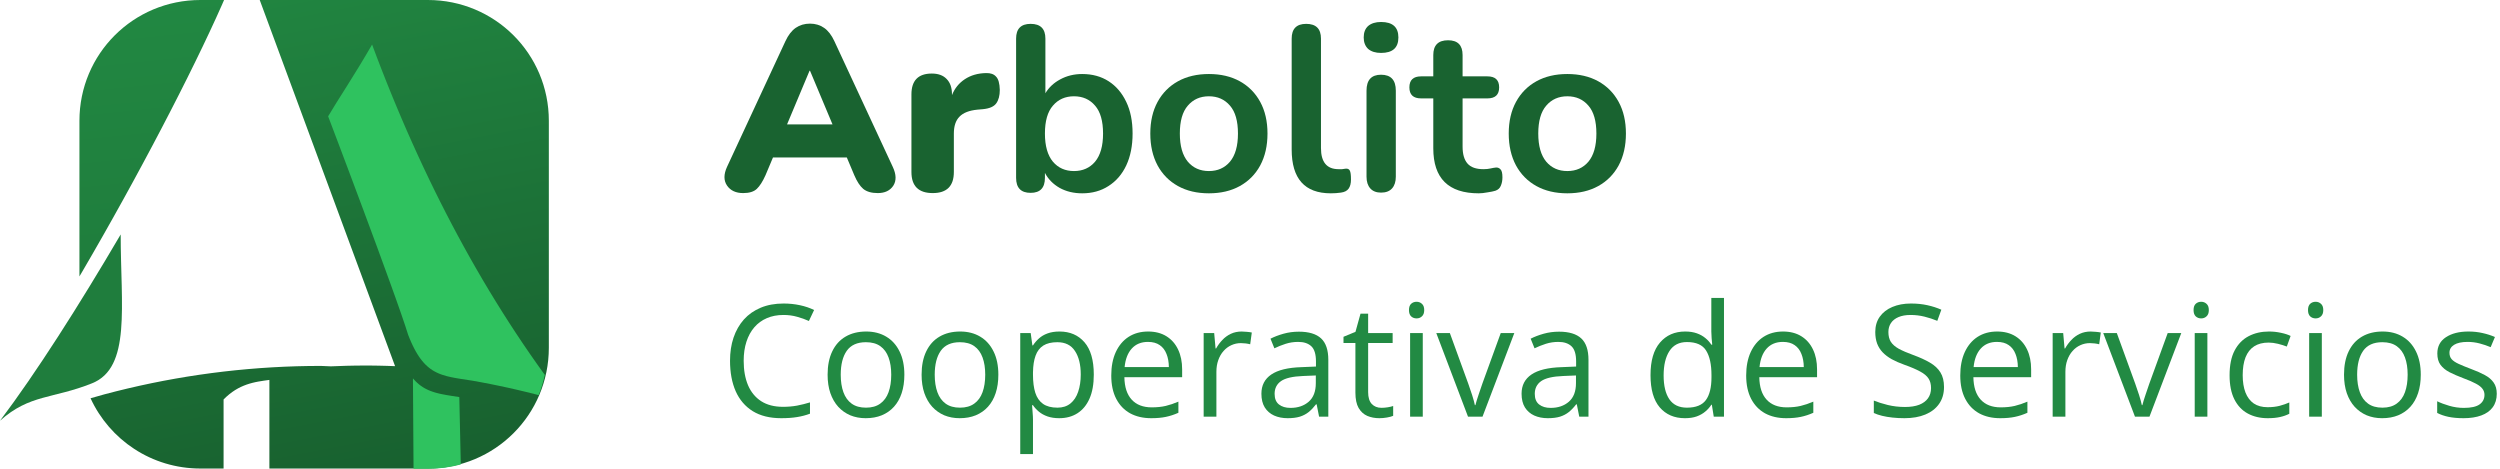 <svg width="288" height="54" viewBox="0 0 288 54" fill="none" xmlns="http://www.w3.org/2000/svg">
<path d="M10.431 45.88C12.632 50.663 17.454 53.975 23.09 53.975H25.756V46.018C25.866 45.906 25.976 45.799 26.086 45.699C26.196 45.598 26.307 45.503 26.418 45.414C26.529 45.324 26.64 45.24 26.751 45.161C26.862 45.082 26.973 45.008 27.084 44.938C27.195 44.869 27.307 44.804 27.418 44.743C27.53 44.682 27.641 44.626 27.753 44.573C27.864 44.521 27.975 44.472 28.087 44.427C28.198 44.382 28.309 44.34 28.42 44.301C28.531 44.262 28.642 44.227 28.753 44.194C28.864 44.161 28.974 44.131 29.085 44.103C29.195 44.075 29.305 44.049 29.415 44.025C29.525 44.002 29.634 43.98 29.743 43.96C29.962 43.919 30.179 43.885 30.394 43.854C30.609 43.823 30.823 43.794 31.034 43.766V53.975H49.287C57.009 53.975 63.226 47.77 63.226 40.062V13.914C63.226 6.205 57.009 0 49.287 0H29.92L45.513 42.182C45.198 42.168 44.885 42.157 44.572 42.147C44.258 42.138 43.946 42.13 43.635 42.124C43.323 42.118 43.012 42.114 42.702 42.111C42.392 42.109 42.083 42.109 41.775 42.11C41.466 42.111 41.158 42.114 40.852 42.119C40.545 42.123 40.239 42.13 39.933 42.138C39.323 42.153 38.715 42.175 38.111 42.203C37.73 42.184 37.348 42.168 36.966 42.154C36.031 42.154 35.096 42.167 34.162 42.194C33.227 42.221 32.293 42.262 31.359 42.316C30.426 42.371 29.493 42.438 28.562 42.52C27.63 42.601 26.7 42.696 25.771 42.804C24.843 42.913 23.916 43.035 22.991 43.17C22.065 43.305 21.142 43.454 20.221 43.616C19.3 43.778 18.382 43.953 17.466 44.142C16.551 44.331 15.638 44.533 14.728 44.748C13.818 44.963 12.911 45.192 12.008 45.433C11.481 45.578 10.956 45.726 10.431 45.88Z" fill="url(#paint0_linear_716_4)"/>
<path d="M25.813 0H23.09C15.368 0 9.151 6.205 9.151 13.914V31.844C9.264 31.651 9.378 31.46 9.491 31.266C9.892 30.58 10.292 29.891 10.69 29.199C11.089 28.508 11.486 27.813 11.881 27.118C12.276 26.422 12.668 25.726 13.059 25.029C13.449 24.333 13.836 23.636 14.221 22.941C14.605 22.246 14.986 21.552 15.363 20.86C15.74 20.169 16.113 19.48 16.481 18.794C16.85 18.109 17.214 17.428 17.573 16.751C17.932 16.074 18.285 15.403 18.633 14.737C18.981 14.072 19.323 13.412 19.659 12.76C19.995 12.108 20.324 11.464 20.647 10.828C20.969 10.192 21.285 9.564 21.593 8.947C21.9 8.33 22.201 7.722 22.492 7.125C22.784 6.529 23.068 5.943 23.343 5.37C23.618 4.797 23.884 4.236 24.14 3.689C24.397 3.142 24.644 2.608 24.881 2.089C25.118 1.57 25.345 1.066 25.561 0.577C25.65 0.378 25.728 0.194 25.813 0Z" fill="url(#paint1_linear_716_4)"/>
<path d="M62.761 43.186C62.735 43.15 62.708 43.114 62.682 43.078C62.404 42.694 62.128 42.307 61.854 41.919C61.58 41.531 61.308 41.141 61.038 40.75C60.767 40.358 60.498 39.964 60.231 39.569C59.965 39.173 59.7 38.776 59.436 38.377C59.173 37.978 58.911 37.577 58.651 37.174C58.392 36.771 58.134 36.366 57.877 35.96C57.621 35.553 57.366 35.145 57.114 34.735C56.861 34.325 56.61 33.913 56.36 33.499C56.111 33.085 55.863 32.67 55.617 32.253C55.372 31.835 55.127 31.416 54.885 30.995C54.643 30.574 54.402 30.152 54.163 29.727C53.924 29.303 53.687 28.877 53.451 28.448C53.215 28.02 52.981 27.591 52.749 27.159C52.517 26.728 52.286 26.294 52.058 25.86C51.829 25.424 51.602 24.988 51.376 24.549C51.151 24.111 50.927 23.67 50.705 23.228C50.482 22.787 50.262 22.343 50.043 21.897C49.824 21.452 49.607 21.005 49.392 20.556C49.176 20.107 48.962 19.657 48.75 19.204C48.538 18.752 48.327 18.298 48.118 17.842C47.909 17.387 47.702 16.929 47.496 16.47C47.29 16.011 47.086 15.55 46.883 15.088C46.681 14.626 46.48 14.162 46.281 13.696C46.082 13.23 45.884 12.763 45.688 12.293C45.492 11.824 45.297 11.354 45.104 10.881C44.911 10.409 44.72 9.935 44.53 9.459C44.34 8.984 44.152 8.506 43.966 8.027C43.779 7.548 43.594 7.068 43.41 6.586C43.227 6.103 43.045 5.62 42.865 5.134C40.712 8.863 38.904 11.513 37.802 13.4C37.802 13.4 38.287 14.676 39.038 16.665C39.413 17.659 39.854 18.831 40.335 20.112C40.815 21.392 41.334 22.779 41.865 24.205C42.396 25.63 42.938 27.092 43.464 28.521C43.99 29.95 44.5 31.346 44.966 32.639C45.199 33.285 45.422 33.905 45.63 34.49C45.838 35.076 46.032 35.627 46.208 36.134C46.383 36.642 46.542 37.105 46.679 37.517C46.816 37.928 46.932 38.287 47.023 38.585C47.08 38.733 47.137 38.876 47.195 39.014C47.252 39.152 47.309 39.286 47.367 39.415C47.425 39.545 47.482 39.67 47.541 39.791C47.599 39.912 47.657 40.029 47.715 40.142C47.774 40.255 47.833 40.364 47.892 40.469C47.951 40.575 48.011 40.676 48.071 40.773C48.13 40.871 48.191 40.965 48.251 41.056C48.312 41.147 48.373 41.234 48.435 41.317C48.497 41.401 48.559 41.482 48.621 41.559C48.684 41.636 48.747 41.71 48.811 41.782C48.875 41.853 48.939 41.921 49.004 41.986C49.069 42.051 49.135 42.114 49.202 42.174C49.268 42.233 49.335 42.291 49.403 42.345C49.471 42.4 49.539 42.452 49.609 42.502C49.678 42.551 49.748 42.599 49.819 42.644C49.891 42.689 49.962 42.732 50.035 42.773C50.108 42.814 50.182 42.853 50.256 42.89C50.331 42.928 50.407 42.963 50.483 42.996C50.56 43.03 50.638 43.062 50.716 43.092C50.795 43.123 50.875 43.151 50.956 43.179C51.117 43.234 51.284 43.283 51.455 43.329C51.626 43.374 51.802 43.415 51.983 43.453C52.164 43.491 52.351 43.527 52.543 43.56C52.735 43.594 52.933 43.626 53.137 43.658C53.545 43.722 53.978 43.785 54.438 43.857C54.783 43.918 55.128 43.98 55.473 44.045C55.818 44.109 56.162 44.176 56.506 44.244C56.85 44.312 57.193 44.383 57.536 44.455C57.88 44.527 58.222 44.6 58.565 44.676C58.907 44.752 59.249 44.83 59.59 44.909C59.931 44.989 60.273 45.07 60.613 45.153C60.954 45.236 61.294 45.321 61.633 45.408C61.774 45.444 61.913 45.481 62.053 45.518C62.354 44.771 62.592 43.992 62.761 43.186Z" fill="#2FC25F"/>
<path d="M53.083 53.504L52.913 45.742C52.608 45.696 52.3 45.649 52.019 45.605C51.815 45.574 51.617 45.541 51.425 45.508C51.233 45.474 51.046 45.438 50.865 45.4C50.774 45.381 50.685 45.361 50.597 45.341C50.509 45.32 50.422 45.298 50.337 45.276C50.251 45.253 50.167 45.229 50.084 45.205C50.001 45.18 49.919 45.154 49.838 45.126C49.757 45.099 49.677 45.07 49.598 45.039C49.52 45.009 49.442 44.977 49.365 44.944C49.289 44.91 49.213 44.875 49.138 44.838C49.064 44.8 48.99 44.761 48.917 44.721C48.844 44.679 48.772 44.636 48.701 44.591C48.63 44.546 48.56 44.498 48.491 44.449C48.421 44.399 48.353 44.347 48.285 44.292C48.217 44.238 48.15 44.181 48.083 44.121C48.017 44.061 47.951 43.998 47.886 43.933C47.821 43.868 47.757 43.8 47.693 43.729C47.652 43.683 47.612 43.634 47.571 43.586L47.64 54H49.369C50.656 54 51.901 53.827 53.083 53.504Z" fill="#2FC25F"/>
<path d="M13.903 27.009C9.07 35.243 4.152 42.964 0 48.468C3.416 45.407 6.085 45.967 10.604 44.156C15.122 42.344 13.903 35.266 13.903 27.009Z" fill="#1F7D3D"/>
<path d="M90.251 36.284C89.542 36.284 88.903 36.407 88.335 36.653C87.772 36.894 87.292 37.245 86.894 37.708C86.501 38.165 86.199 38.719 85.988 39.369C85.777 40.02 85.672 40.752 85.672 41.566C85.672 42.645 85.839 43.582 86.173 44.379C86.513 45.17 87.017 45.782 87.685 46.216C88.358 46.649 89.199 46.866 90.207 46.866C90.781 46.866 91.32 46.819 91.824 46.726C92.334 46.626 92.829 46.503 93.31 46.356V47.657C92.841 47.833 92.349 47.962 91.833 48.044C91.317 48.132 90.705 48.176 89.996 48.176C88.689 48.176 87.597 47.906 86.718 47.367C85.845 46.822 85.189 46.055 84.749 45.065C84.315 44.074 84.099 42.905 84.099 41.558C84.099 40.585 84.233 39.697 84.503 38.895C84.778 38.086 85.177 37.389 85.698 36.803C86.226 36.217 86.87 35.766 87.632 35.449C88.399 35.127 89.278 34.966 90.269 34.966C90.919 34.966 91.546 35.03 92.149 35.159C92.753 35.288 93.298 35.473 93.784 35.713L93.186 36.978C92.776 36.791 92.325 36.63 91.833 36.495C91.347 36.355 90.819 36.284 90.251 36.284Z" fill="#228A43"/>
<path d="M104.182 43.166C104.182 43.957 104.079 44.663 103.874 45.284C103.669 45.905 103.373 46.43 102.986 46.857C102.6 47.285 102.131 47.613 101.58 47.842C101.035 48.065 100.417 48.176 99.726 48.176C99.081 48.176 98.489 48.065 97.95 47.842C97.417 47.613 96.954 47.285 96.561 46.857C96.175 46.43 95.873 45.905 95.656 45.284C95.445 44.663 95.34 43.957 95.34 43.166C95.34 42.111 95.519 41.215 95.876 40.477C96.233 39.732 96.743 39.167 97.405 38.78C98.073 38.388 98.867 38.191 99.787 38.191C100.666 38.191 101.434 38.388 102.09 38.78C102.752 39.173 103.265 39.741 103.628 40.485C103.997 41.224 104.182 42.117 104.182 43.166ZM96.852 43.166C96.852 43.94 96.954 44.61 97.159 45.179C97.364 45.747 97.681 46.187 98.108 46.497C98.536 46.808 99.087 46.963 99.761 46.963C100.429 46.963 100.977 46.808 101.404 46.497C101.838 46.187 102.157 45.747 102.362 45.179C102.567 44.61 102.67 43.94 102.67 43.166C102.67 42.398 102.567 41.736 102.362 41.18C102.157 40.617 101.841 40.184 101.413 39.879C100.985 39.574 100.432 39.422 99.752 39.422C98.75 39.422 98.015 39.753 97.546 40.415C97.083 41.077 96.852 41.994 96.852 43.166Z" fill="#228A43"/>
<path d="M115.01 43.166C115.01 43.957 114.907 44.663 114.702 45.284C114.497 45.905 114.201 46.43 113.814 46.857C113.428 47.285 112.959 47.613 112.408 47.842C111.863 48.065 111.245 48.176 110.554 48.176C109.909 48.176 109.317 48.065 108.778 47.842C108.245 47.613 107.782 47.285 107.39 46.857C107.003 46.43 106.701 45.905 106.484 45.284C106.273 44.663 106.168 43.957 106.168 43.166C106.168 42.111 106.347 41.215 106.704 40.477C107.062 39.732 107.571 39.167 108.233 38.78C108.901 38.388 109.695 38.191 110.615 38.191C111.494 38.191 112.262 38.388 112.918 38.78C113.58 39.173 114.093 39.741 114.456 40.485C114.825 41.224 115.01 42.117 115.01 43.166ZM107.68 43.166C107.68 43.94 107.782 44.61 107.987 45.179C108.192 45.747 108.509 46.187 108.937 46.497C109.364 46.808 109.915 46.963 110.589 46.963C111.257 46.963 111.805 46.808 112.232 46.497C112.666 46.187 112.985 45.747 113.19 45.179C113.396 44.61 113.498 43.94 113.498 43.166C113.498 42.398 113.396 41.736 113.19 41.18C112.985 40.617 112.669 40.184 112.241 39.879C111.813 39.574 111.26 39.422 110.58 39.422C109.578 39.422 108.843 39.753 108.374 40.415C107.911 41.077 107.68 41.994 107.68 43.166Z" fill="#228A43"/>
<path d="M122.059 38.191C123.26 38.191 124.218 38.605 124.933 39.431C125.647 40.257 126.005 41.499 126.005 43.157C126.005 44.253 125.841 45.173 125.513 45.917C125.185 46.661 124.722 47.224 124.124 47.605C123.532 47.985 122.832 48.176 122.023 48.176C121.514 48.176 121.065 48.108 120.679 47.974C120.292 47.839 119.961 47.657 119.686 47.429C119.41 47.2 119.182 46.951 119 46.682H118.895C118.912 46.91 118.933 47.185 118.956 47.508C118.985 47.83 119 48.111 119 48.352V52.307H117.532V38.367H118.736L118.93 39.791H119C119.188 39.498 119.416 39.231 119.686 38.991C119.955 38.745 120.283 38.552 120.67 38.411C121.063 38.265 121.525 38.191 122.059 38.191ZM121.804 39.422C121.136 39.422 120.597 39.551 120.187 39.809C119.782 40.066 119.486 40.453 119.299 40.969C119.111 41.478 119.012 42.12 119 42.894V43.175C119 43.989 119.088 44.678 119.264 45.24C119.445 45.803 119.741 46.23 120.151 46.523C120.567 46.816 121.124 46.963 121.821 46.963C122.419 46.963 122.917 46.802 123.315 46.48C123.714 46.157 124.01 45.709 124.203 45.135C124.402 44.555 124.502 43.89 124.502 43.14C124.502 42.003 124.279 41.101 123.834 40.433C123.395 39.759 122.718 39.422 121.804 39.422Z" fill="#228A43"/>
<path d="M132.263 38.191C133.083 38.191 133.786 38.373 134.372 38.736C134.958 39.1 135.406 39.609 135.717 40.266C136.027 40.916 136.183 41.678 136.183 42.551V43.456H129.529C129.547 44.587 129.828 45.448 130.373 46.04C130.918 46.632 131.686 46.928 132.676 46.928C133.285 46.928 133.824 46.872 134.293 46.761C134.762 46.649 135.248 46.485 135.752 46.269V47.552C135.266 47.769 134.782 47.927 134.302 48.026C133.827 48.126 133.265 48.176 132.614 48.176C131.688 48.176 130.88 47.988 130.188 47.613C129.503 47.232 128.97 46.676 128.589 45.943C128.208 45.211 128.018 44.315 128.018 43.254C128.018 42.217 128.19 41.32 128.536 40.565C128.888 39.803 129.38 39.217 130.013 38.807C130.651 38.397 131.401 38.191 132.263 38.191ZM132.245 39.387C131.466 39.387 130.845 39.642 130.382 40.151C129.919 40.661 129.644 41.373 129.556 42.287H134.653C134.647 41.713 134.557 41.209 134.381 40.775C134.211 40.336 133.95 39.996 133.599 39.756C133.247 39.51 132.796 39.387 132.245 39.387Z" fill="#228A43"/>
<path d="M143.038 38.191C143.231 38.191 143.434 38.203 143.645 38.227C143.855 38.244 144.043 38.27 144.207 38.306L144.022 39.659C143.864 39.618 143.688 39.586 143.495 39.562C143.302 39.539 143.12 39.527 142.95 39.527C142.563 39.527 142.197 39.606 141.852 39.765C141.512 39.917 141.213 40.14 140.955 40.433C140.697 40.72 140.495 41.068 140.349 41.478C140.202 41.883 140.129 42.334 140.129 42.832V48H138.661V38.367H139.874L140.032 40.143H140.094C140.293 39.785 140.533 39.46 140.814 39.167C141.096 38.868 141.421 38.631 141.79 38.455C142.165 38.279 142.581 38.191 143.038 38.191Z" fill="#228A43"/>
<path d="M149.63 38.209C150.778 38.209 151.631 38.467 152.188 38.982C152.744 39.498 153.022 40.321 153.022 41.452V48H151.959L151.678 46.576H151.607C151.338 46.928 151.057 47.224 150.764 47.464C150.471 47.698 150.131 47.877 149.744 48C149.363 48.117 148.895 48.176 148.338 48.176C147.752 48.176 147.23 48.073 146.773 47.868C146.322 47.663 145.965 47.352 145.701 46.937C145.443 46.52 145.314 45.993 145.314 45.355C145.314 44.394 145.695 43.655 146.457 43.14C147.219 42.624 148.379 42.343 149.938 42.296L151.599 42.226V41.637C151.599 40.805 151.42 40.222 151.063 39.888C150.705 39.554 150.201 39.387 149.551 39.387C149.047 39.387 148.566 39.46 148.109 39.606C147.652 39.753 147.219 39.926 146.809 40.125L146.36 39.018C146.794 38.795 147.292 38.605 147.855 38.446C148.417 38.288 149.009 38.209 149.63 38.209ZM151.581 43.254L150.113 43.315C148.912 43.362 148.065 43.559 147.573 43.904C147.081 44.25 146.835 44.739 146.835 45.372C146.835 45.923 147.002 46.33 147.336 46.594C147.67 46.857 148.112 46.989 148.663 46.989C149.519 46.989 150.219 46.752 150.764 46.277C151.309 45.803 151.581 45.091 151.581 44.142V43.254Z" fill="#228A43"/>
<path d="M159.14 46.98C159.38 46.98 159.626 46.96 159.878 46.919C160.13 46.878 160.335 46.828 160.493 46.77V47.903C160.323 47.98 160.086 48.044 159.781 48.097C159.482 48.149 159.189 48.176 158.902 48.176C158.393 48.176 157.93 48.088 157.514 47.912C157.098 47.73 156.764 47.426 156.512 46.998C156.266 46.57 156.143 45.978 156.143 45.223V39.51H154.771V38.798L156.151 38.227L156.731 36.135H157.61V38.367H160.432V39.51H157.61V45.179C157.61 45.782 157.748 46.233 158.023 46.532C158.305 46.831 158.677 46.98 159.14 46.98Z" fill="#228A43"/>
<path d="M163.903 38.367V48H162.444V38.367H163.903ZM163.191 34.764C163.432 34.764 163.637 34.843 163.807 35.001C163.982 35.153 164.07 35.394 164.07 35.722C164.07 36.044 163.982 36.284 163.807 36.442C163.637 36.601 163.432 36.68 163.191 36.68C162.939 36.68 162.729 36.601 162.559 36.442C162.395 36.284 162.313 36.044 162.313 35.722C162.313 35.394 162.395 35.153 162.559 35.001C162.729 34.843 162.939 34.764 163.191 34.764Z" fill="#228A43"/>
<path d="M169.115 48L165.459 38.367H167.023L169.142 44.194C169.288 44.593 169.438 45.032 169.59 45.513C169.742 45.993 169.848 46.38 169.906 46.673H169.968C170.038 46.38 170.155 45.993 170.319 45.513C170.483 45.026 170.633 44.587 170.768 44.194L172.886 38.367H174.45L170.785 48H169.115Z" fill="#228A43"/>
<path d="M179.601 38.209C180.749 38.209 181.602 38.467 182.158 38.982C182.715 39.498 182.993 40.321 182.993 41.452V48H181.93L181.648 46.576H181.578C181.309 46.928 181.027 47.224 180.734 47.464C180.441 47.698 180.102 47.877 179.715 48C179.334 48.117 178.865 48.176 178.309 48.176C177.723 48.176 177.201 48.073 176.744 47.868C176.293 47.663 175.936 47.352 175.672 46.937C175.414 46.52 175.285 45.993 175.285 45.355C175.285 44.394 175.666 43.655 176.428 43.14C177.189 42.624 178.35 42.343 179.908 42.296L181.569 42.226V41.637C181.569 40.805 181.391 40.222 181.033 39.888C180.676 39.554 180.172 39.387 179.521 39.387C179.018 39.387 178.537 39.46 178.08 39.606C177.623 39.753 177.189 39.926 176.779 40.125L176.331 39.018C176.765 38.795 177.263 38.605 177.825 38.446C178.388 38.288 178.98 38.209 179.601 38.209ZM181.552 43.254L180.084 43.315C178.883 43.362 178.036 43.559 177.544 43.904C177.052 44.25 176.806 44.739 176.806 45.372C176.806 45.923 176.973 46.33 177.307 46.594C177.641 46.857 178.083 46.989 178.634 46.989C179.489 46.989 180.189 46.752 180.734 46.277C181.279 45.803 181.552 45.091 181.552 44.142V43.254Z" fill="#228A43"/>
<path d="M194.103 48.176C192.884 48.176 191.917 47.76 191.202 46.928C190.493 46.096 190.139 44.859 190.139 43.219C190.139 41.56 190.502 40.31 191.229 39.466C191.955 38.616 192.922 38.191 194.129 38.191C194.639 38.191 195.084 38.259 195.465 38.394C195.846 38.528 196.174 38.71 196.449 38.938C196.725 39.161 196.956 39.416 197.144 39.703H197.249C197.226 39.522 197.202 39.273 197.179 38.956C197.155 38.64 197.144 38.382 197.144 38.183V34.324H198.603V48H197.425L197.205 46.629H197.144C196.962 46.916 196.73 47.177 196.449 47.411C196.174 47.645 195.843 47.833 195.456 47.974C195.075 48.108 194.624 48.176 194.103 48.176ZM194.331 46.963C195.362 46.963 196.092 46.67 196.52 46.084C196.947 45.498 197.161 44.628 197.161 43.474V43.21C197.161 41.985 196.956 41.045 196.546 40.389C196.142 39.732 195.403 39.404 194.331 39.404C193.435 39.404 192.764 39.75 192.318 40.441C191.873 41.127 191.65 42.065 191.65 43.254C191.65 44.438 191.87 45.352 192.31 45.996C192.755 46.641 193.429 46.963 194.331 46.963Z" fill="#228A43"/>
<path d="M205.405 38.191C206.226 38.191 206.929 38.373 207.515 38.736C208.101 39.1 208.549 39.609 208.859 40.266C209.17 40.916 209.325 41.678 209.325 42.551V43.456H202.672C202.689 44.587 202.971 45.448 203.516 46.04C204.061 46.632 204.828 46.928 205.818 46.928C206.428 46.928 206.967 46.872 207.436 46.761C207.904 46.649 208.391 46.485 208.895 46.269V47.552C208.408 47.769 207.925 47.927 207.444 48.026C206.97 48.126 206.407 48.176 205.757 48.176C204.831 48.176 204.022 47.988 203.331 47.613C202.646 47.232 202.112 46.676 201.731 45.943C201.351 45.211 201.16 44.315 201.16 43.254C201.16 42.217 201.333 41.32 201.679 40.565C202.03 39.803 202.522 39.217 203.155 38.807C203.794 38.397 204.544 38.191 205.405 38.191ZM205.388 39.387C204.608 39.387 203.987 39.642 203.524 40.151C203.062 40.661 202.786 41.373 202.698 42.287H207.796C207.79 41.713 207.699 41.209 207.523 40.775C207.354 40.336 207.093 39.996 206.741 39.756C206.39 39.51 205.938 39.387 205.388 39.387Z" fill="#228A43"/>
<path d="M223.95 44.581C223.95 45.343 223.76 45.993 223.379 46.532C223.004 47.065 222.477 47.473 221.797 47.754C221.117 48.035 220.317 48.176 219.397 48.176C218.911 48.176 218.451 48.152 218.018 48.105C217.584 48.059 217.186 47.991 216.822 47.903C216.459 47.815 216.14 47.707 215.864 47.578V46.145C216.304 46.327 216.84 46.497 217.473 46.655C218.105 46.808 218.768 46.884 219.459 46.884C220.104 46.884 220.648 46.799 221.094 46.629C221.539 46.453 221.876 46.204 222.105 45.882C222.339 45.554 222.456 45.161 222.456 44.704C222.456 44.265 222.359 43.898 222.166 43.605C221.973 43.307 221.65 43.037 221.199 42.797C220.754 42.551 220.145 42.29 219.371 42.015C218.826 41.821 218.346 41.61 217.93 41.382C217.514 41.148 217.165 40.884 216.884 40.591C216.603 40.298 216.389 39.958 216.242 39.571C216.102 39.185 216.031 38.742 216.031 38.244C216.031 37.559 216.204 36.973 216.55 36.486C216.901 35.994 217.385 35.619 218 35.361C218.621 35.098 219.333 34.966 220.136 34.966C220.821 34.966 221.454 35.03 222.034 35.159C222.62 35.288 223.156 35.461 223.643 35.678L223.177 36.961C222.714 36.768 222.222 36.606 221.7 36.477C221.185 36.349 220.651 36.284 220.101 36.284C219.55 36.284 219.084 36.366 218.703 36.53C218.328 36.688 218.041 36.914 217.842 37.207C217.643 37.5 217.543 37.849 217.543 38.253C217.543 38.704 217.637 39.079 217.824 39.378C218.018 39.677 218.322 39.943 218.738 40.178C219.16 40.406 219.717 40.647 220.408 40.898C221.164 41.174 221.806 41.467 222.333 41.777C222.86 42.082 223.262 42.457 223.537 42.902C223.813 43.342 223.95 43.901 223.95 44.581Z" fill="#228A43"/>
<path d="M230.067 38.191C230.888 38.191 231.591 38.373 232.177 38.736C232.763 39.1 233.211 39.609 233.521 40.266C233.832 40.916 233.987 41.678 233.987 42.551V43.456H227.334C227.352 44.587 227.633 45.448 228.178 46.04C228.723 46.632 229.49 46.928 230.48 46.928C231.09 46.928 231.629 46.872 232.098 46.761C232.566 46.649 233.053 46.485 233.557 46.269V47.552C233.07 47.769 232.587 47.927 232.106 48.026C231.632 48.126 231.069 48.176 230.419 48.176C229.493 48.176 228.685 47.988 227.993 47.613C227.308 47.232 226.774 46.676 226.394 45.943C226.013 45.211 225.822 44.315 225.822 43.254C225.822 42.217 225.995 41.32 226.341 40.565C226.692 39.803 227.185 39.217 227.817 38.807C228.456 38.397 229.206 38.191 230.067 38.191ZM230.05 39.387C229.271 39.387 228.649 39.642 228.187 40.151C227.724 40.661 227.448 41.373 227.36 42.287H232.458C232.452 41.713 232.361 41.209 232.186 40.775C232.016 40.336 231.755 39.996 231.403 39.756C231.052 39.51 230.601 39.387 230.05 39.387Z" fill="#228A43"/>
<path d="M240.843 38.191C241.036 38.191 241.238 38.203 241.449 38.227C241.66 38.244 241.848 38.27 242.012 38.306L241.827 39.659C241.669 39.618 241.493 39.586 241.3 39.562C241.106 39.539 240.925 39.527 240.755 39.527C240.368 39.527 240.002 39.606 239.656 39.765C239.316 39.917 239.018 40.14 238.76 40.433C238.502 40.72 238.3 41.068 238.153 41.478C238.007 41.883 237.934 42.334 237.934 42.832V48H236.466V38.367H237.679L237.837 40.143H237.898C238.098 39.785 238.338 39.46 238.619 39.167C238.9 38.868 239.226 38.631 239.595 38.455C239.97 38.279 240.386 38.191 240.843 38.191Z" fill="#228A43"/>
<path d="M245.949 48L242.293 38.367H243.857L245.976 44.194C246.122 44.593 246.271 45.032 246.424 45.513C246.576 45.993 246.682 46.38 246.74 46.673H246.802C246.872 46.38 246.989 45.993 247.153 45.513C247.317 45.026 247.467 44.587 247.602 44.194L249.72 38.367H251.284L247.619 48H245.949Z" fill="#228A43"/>
<path d="M254.29 38.367V48H252.831V38.367H254.29ZM253.578 34.764C253.818 34.764 254.023 34.843 254.193 35.001C254.369 35.153 254.457 35.394 254.457 35.722C254.457 36.044 254.369 36.284 254.193 36.442C254.023 36.601 253.818 36.68 253.578 36.68C253.326 36.68 253.115 36.601 252.945 36.442C252.781 36.284 252.699 36.044 252.699 35.722C252.699 35.394 252.781 35.153 252.945 35.001C253.115 34.843 253.326 34.764 253.578 34.764Z" fill="#228A43"/>
<path d="M261.242 48.176C260.375 48.176 259.61 47.997 258.948 47.64C258.286 47.282 257.771 46.737 257.401 46.005C257.032 45.273 256.848 44.35 256.848 43.236C256.848 42.07 257.041 41.118 257.428 40.38C257.82 39.636 258.359 39.085 259.045 38.727C259.73 38.37 260.51 38.191 261.383 38.191C261.863 38.191 262.326 38.241 262.771 38.341C263.223 38.435 263.592 38.555 263.879 38.701L263.439 39.923C263.146 39.806 262.807 39.7 262.42 39.606C262.039 39.513 261.682 39.466 261.348 39.466C260.68 39.466 260.123 39.609 259.678 39.897C259.238 40.184 258.907 40.605 258.685 41.162C258.468 41.719 258.359 42.404 258.359 43.219C258.359 43.998 258.465 44.663 258.676 45.214C258.893 45.765 259.212 46.187 259.634 46.48C260.062 46.767 260.595 46.91 261.233 46.91C261.743 46.91 262.203 46.857 262.613 46.752C263.023 46.641 263.396 46.512 263.729 46.365V47.666C263.407 47.83 263.047 47.956 262.648 48.044C262.256 48.132 261.787 48.176 261.242 48.176Z" fill="#228A43"/>
<path d="M267.474 38.367V48H266.015V38.367H267.474ZM266.762 34.764C267.002 34.764 267.207 34.843 267.377 35.001C267.553 35.153 267.641 35.394 267.641 35.722C267.641 36.044 267.553 36.284 267.377 36.442C267.207 36.601 267.002 36.68 266.762 36.68C266.51 36.68 266.299 36.601 266.129 36.442C265.965 36.284 265.883 36.044 265.883 35.722C265.883 35.394 265.965 35.153 266.129 35.001C266.299 34.843 266.51 34.764 266.762 34.764Z" fill="#228A43"/>
<path d="M278.873 43.166C278.873 43.957 278.771 44.663 278.565 45.284C278.36 45.905 278.064 46.43 277.678 46.857C277.291 47.285 276.822 47.613 276.271 47.842C275.727 48.065 275.108 48.176 274.417 48.176C273.772 48.176 273.181 48.065 272.642 47.842C272.108 47.613 271.646 47.285 271.253 46.857C270.866 46.43 270.564 45.905 270.348 45.284C270.137 44.663 270.031 43.957 270.031 43.166C270.031 42.111 270.21 41.215 270.567 40.477C270.925 39.732 271.435 39.167 272.097 38.78C272.765 38.388 273.559 38.191 274.479 38.191C275.357 38.191 276.125 38.388 276.781 38.78C277.443 39.173 277.956 39.741 278.319 40.485C278.688 41.224 278.873 42.117 278.873 43.166ZM271.543 43.166C271.543 43.94 271.646 44.61 271.851 45.179C272.056 45.747 272.372 46.187 272.8 46.497C273.228 46.808 273.778 46.963 274.452 46.963C275.12 46.963 275.668 46.808 276.096 46.497C276.529 46.187 276.849 45.747 277.054 45.179C277.259 44.61 277.361 43.94 277.361 43.166C277.361 42.398 277.259 41.736 277.054 41.18C276.849 40.617 276.532 40.184 276.104 39.879C275.677 39.574 275.123 39.422 274.443 39.422C273.441 39.422 272.706 39.753 272.237 40.415C271.774 41.077 271.543 41.994 271.543 43.166Z" fill="#228A43"/>
<path d="M287.627 45.363C287.627 45.978 287.472 46.497 287.161 46.919C286.856 47.335 286.417 47.648 285.843 47.859C285.274 48.07 284.595 48.176 283.804 48.176C283.13 48.176 282.547 48.123 282.055 48.018C281.562 47.912 281.132 47.763 280.763 47.569V46.225C281.155 46.418 281.624 46.594 282.169 46.752C282.714 46.91 283.271 46.989 283.839 46.989C284.671 46.989 285.274 46.855 285.649 46.585C286.024 46.315 286.212 45.949 286.212 45.486C286.212 45.223 286.136 44.991 285.983 44.792C285.837 44.587 285.588 44.391 285.236 44.203C284.885 44.01 284.398 43.799 283.777 43.57C283.162 43.336 282.629 43.105 282.178 42.876C281.732 42.642 281.387 42.357 281.141 42.023C280.9 41.69 280.78 41.256 280.78 40.723C280.78 39.908 281.108 39.284 281.765 38.851C282.427 38.411 283.294 38.191 284.366 38.191C284.946 38.191 285.488 38.25 285.992 38.367C286.502 38.478 286.977 38.631 287.416 38.824L286.924 39.993C286.525 39.823 286.101 39.68 285.649 39.562C285.198 39.445 284.738 39.387 284.27 39.387C283.596 39.387 283.077 39.498 282.714 39.721C282.356 39.943 282.178 40.248 282.178 40.635C282.178 40.934 282.26 41.18 282.424 41.373C282.594 41.566 282.863 41.748 283.232 41.918C283.602 42.088 284.088 42.287 284.691 42.516C285.295 42.738 285.816 42.97 286.256 43.21C286.695 43.444 287.032 43.731 287.267 44.071C287.507 44.405 287.627 44.836 287.627 45.363Z" fill="#228A43"/>
<path d="M85.619 22.243C84.773 22.243 84.152 21.955 83.756 21.379C83.36 20.803 83.36 20.083 83.756 19.219L90.479 4.747C90.803 4.045 91.199 3.532 91.667 3.208C92.135 2.884 92.684 2.722 93.314 2.722C93.926 2.722 94.466 2.884 94.934 3.208C95.402 3.532 95.798 4.045 96.122 4.747L102.845 19.219C103.259 20.101 103.277 20.83 102.899 21.406C102.521 21.964 101.927 22.243 101.117 22.243C100.397 22.243 99.839 22.081 99.443 21.757C99.065 21.433 98.723 20.911 98.417 20.191L97.553 18.139H89.048L88.184 20.191C87.86 20.911 87.527 21.433 87.185 21.757C86.843 22.081 86.321 22.243 85.619 22.243ZM93.26 8.149L90.668 14.332H95.906L93.314 8.149H93.26Z" fill="#196330"/>
<path d="M107.454 22.243C105.816 22.243 104.997 21.433 104.997 19.813V10.876C104.997 9.274 105.78 8.473 107.346 8.473C108.084 8.473 108.651 8.68 109.047 9.094C109.461 9.508 109.668 10.102 109.668 10.876V10.957C109.974 10.183 110.469 9.571 111.153 9.121C111.837 8.671 112.647 8.437 113.583 8.419C114.105 8.401 114.492 8.536 114.744 8.824C115.014 9.094 115.158 9.607 115.176 10.363C115.176 11.011 115.041 11.524 114.771 11.902C114.501 12.28 113.988 12.505 113.232 12.577L112.611 12.631C111.657 12.721 110.964 12.991 110.532 13.441C110.1 13.873 109.884 14.521 109.884 15.385V19.813C109.884 21.433 109.074 22.243 107.454 22.243Z" fill="#196330"/>
<path d="M124.669 22.27C123.697 22.27 122.833 22.063 122.077 21.649C121.321 21.217 120.754 20.641 120.376 19.921V20.488C120.376 21.64 119.827 22.216 118.729 22.216C117.613 22.216 117.055 21.64 117.055 20.488V4.45C117.055 3.316 117.613 2.749 118.729 2.749C119.863 2.749 120.43 3.316 120.43 4.45V10.741C120.826 10.075 121.393 9.544 122.131 9.148C122.887 8.734 123.733 8.527 124.669 8.527C125.839 8.527 126.856 8.806 127.72 9.364C128.584 9.922 129.259 10.714 129.745 11.74C130.231 12.748 130.474 13.963 130.474 15.385C130.474 16.789 130.231 18.013 129.745 19.057C129.259 20.083 128.575 20.875 127.693 21.433C126.829 21.991 125.821 22.27 124.669 22.27ZM123.724 19.705C124.732 19.705 125.542 19.345 126.154 18.625C126.766 17.887 127.072 16.807 127.072 15.385C127.072 13.945 126.766 12.874 126.154 12.172C125.542 11.452 124.732 11.092 123.724 11.092C122.716 11.092 121.906 11.452 121.294 12.172C120.682 12.874 120.376 13.945 120.376 15.385C120.376 16.807 120.682 17.887 121.294 18.625C121.906 19.345 122.716 19.705 123.724 19.705Z" fill="#196330"/>
<path d="M139.265 22.27C137.897 22.27 136.709 21.991 135.701 21.433C134.693 20.875 133.91 20.083 133.352 19.057C132.794 18.013 132.515 16.789 132.515 15.385C132.515 13.981 132.794 12.766 133.352 11.74C133.91 10.714 134.693 9.922 135.701 9.364C136.709 8.806 137.897 8.527 139.265 8.527C140.633 8.527 141.821 8.806 142.829 9.364C143.837 9.922 144.62 10.714 145.178 11.74C145.736 12.766 146.015 13.981 146.015 15.385C146.015 16.789 145.736 18.013 145.178 19.057C144.62 20.083 143.837 20.875 142.829 21.433C141.821 21.991 140.633 22.27 139.265 22.27ZM139.265 19.705C140.273 19.705 141.083 19.345 141.695 18.625C142.307 17.887 142.613 16.807 142.613 15.385C142.613 13.945 142.307 12.874 141.695 12.172C141.083 11.452 140.273 11.092 139.265 11.092C138.257 11.092 137.447 11.452 136.835 12.172C136.223 12.874 135.917 13.945 135.917 15.385C135.917 16.807 136.223 17.887 136.835 18.625C137.447 19.345 138.257 19.705 139.265 19.705Z" fill="#196330"/>
<path d="M153.31 22.27C150.304 22.27 148.801 20.587 148.801 17.221V4.45C148.801 3.316 149.359 2.749 150.475 2.749C151.609 2.749 152.176 3.316 152.176 4.45V17.059C152.176 18.679 152.851 19.489 154.201 19.489C154.345 19.489 154.48 19.489 154.606 19.489C154.732 19.471 154.858 19.453 154.984 19.435C155.236 19.399 155.407 19.471 155.497 19.651C155.587 19.813 155.632 20.155 155.632 20.677C155.632 21.127 155.542 21.478 155.362 21.73C155.182 21.982 154.885 22.135 154.471 22.189C154.093 22.243 153.706 22.27 153.31 22.27Z" fill="#196330"/>
<path d="M159.097 6.097C158.467 6.097 157.972 5.944 157.612 5.638C157.27 5.314 157.099 4.873 157.099 4.315C157.099 3.739 157.27 3.298 157.612 2.992C157.972 2.686 158.467 2.533 159.097 2.533C160.429 2.533 161.095 3.127 161.095 4.315C161.095 5.503 160.429 6.097 159.097 6.097ZM159.097 22.189C158.557 22.189 158.143 22.027 157.855 21.703C157.567 21.379 157.423 20.929 157.423 20.353V10.444C157.423 9.22 157.981 8.608 159.097 8.608C160.231 8.608 160.798 9.22 160.798 10.444V20.353C160.798 20.929 160.654 21.379 160.366 21.703C160.078 22.027 159.655 22.189 159.097 22.189Z" fill="#196330"/>
<path d="M170.353 22.27C166.861 22.27 165.115 20.542 165.115 17.086V11.335H163.711C162.811 11.335 162.361 10.912 162.361 10.066C162.361 9.22 162.811 8.797 163.711 8.797H165.115V6.34C165.115 5.206 165.682 4.639 166.816 4.639C167.932 4.639 168.49 5.206 168.49 6.34V8.797H171.352C172.252 8.797 172.702 9.22 172.702 10.066C172.702 10.912 172.252 11.335 171.352 11.335H168.49V16.897C168.49 17.761 168.679 18.409 169.057 18.841C169.435 19.273 170.047 19.489 170.893 19.489C171.199 19.489 171.469 19.462 171.703 19.408C171.937 19.354 172.144 19.318 172.324 19.3C172.54 19.282 172.72 19.354 172.864 19.516C173.008 19.66 173.08 19.966 173.08 20.434C173.08 20.794 173.017 21.118 172.891 21.406C172.783 21.676 172.576 21.865 172.27 21.973C172.036 22.045 171.73 22.108 171.352 22.162C170.974 22.234 170.641 22.27 170.353 22.27Z" fill="#196330"/>
<path d="M180.556 22.27C179.188 22.27 178 21.991 176.992 21.433C175.984 20.875 175.201 20.083 174.643 19.057C174.085 18.013 173.806 16.789 173.806 15.385C173.806 13.981 174.085 12.766 174.643 11.74C175.201 10.714 175.984 9.922 176.992 9.364C178 8.806 179.188 8.527 180.556 8.527C181.924 8.527 183.112 8.806 184.12 9.364C185.128 9.922 185.911 10.714 186.469 11.74C187.027 12.766 187.306 13.981 187.306 15.385C187.306 16.789 187.027 18.013 186.469 19.057C185.911 20.083 185.128 20.875 184.12 21.433C183.112 21.991 181.924 22.27 180.556 22.27ZM180.556 19.705C181.564 19.705 182.374 19.345 182.986 18.625C183.598 17.887 183.904 16.807 183.904 15.385C183.904 13.945 183.598 12.874 182.986 12.172C182.374 11.452 181.564 11.092 180.556 11.092C179.548 11.092 178.738 11.452 178.126 12.172C177.514 12.874 177.208 13.945 177.208 15.385C177.208 16.807 177.514 17.887 178.126 18.625C178.738 19.345 179.548 19.705 180.556 19.705Z" fill="#196330"/>
<defs>
<linearGradient id="paint0_linear_716_4" x1="-6.575" y1="-2.186" x2="17.228" y2="119.814" gradientUnits="userSpaceOnUse">
<stop stop-color="#228A43"/>
<stop offset="1" stop-color="#0F3C1D"/>
</linearGradient>
<linearGradient id="paint1_linear_716_4" x1="1.276" y1="-3.705" x2="23.438" y2="208.64" gradientUnits="userSpaceOnUse">
<stop stop-color="#228A43"/>
<stop offset="1" stop-color="#0F3C1D"/>
</linearGradient>
</defs>
</svg>

